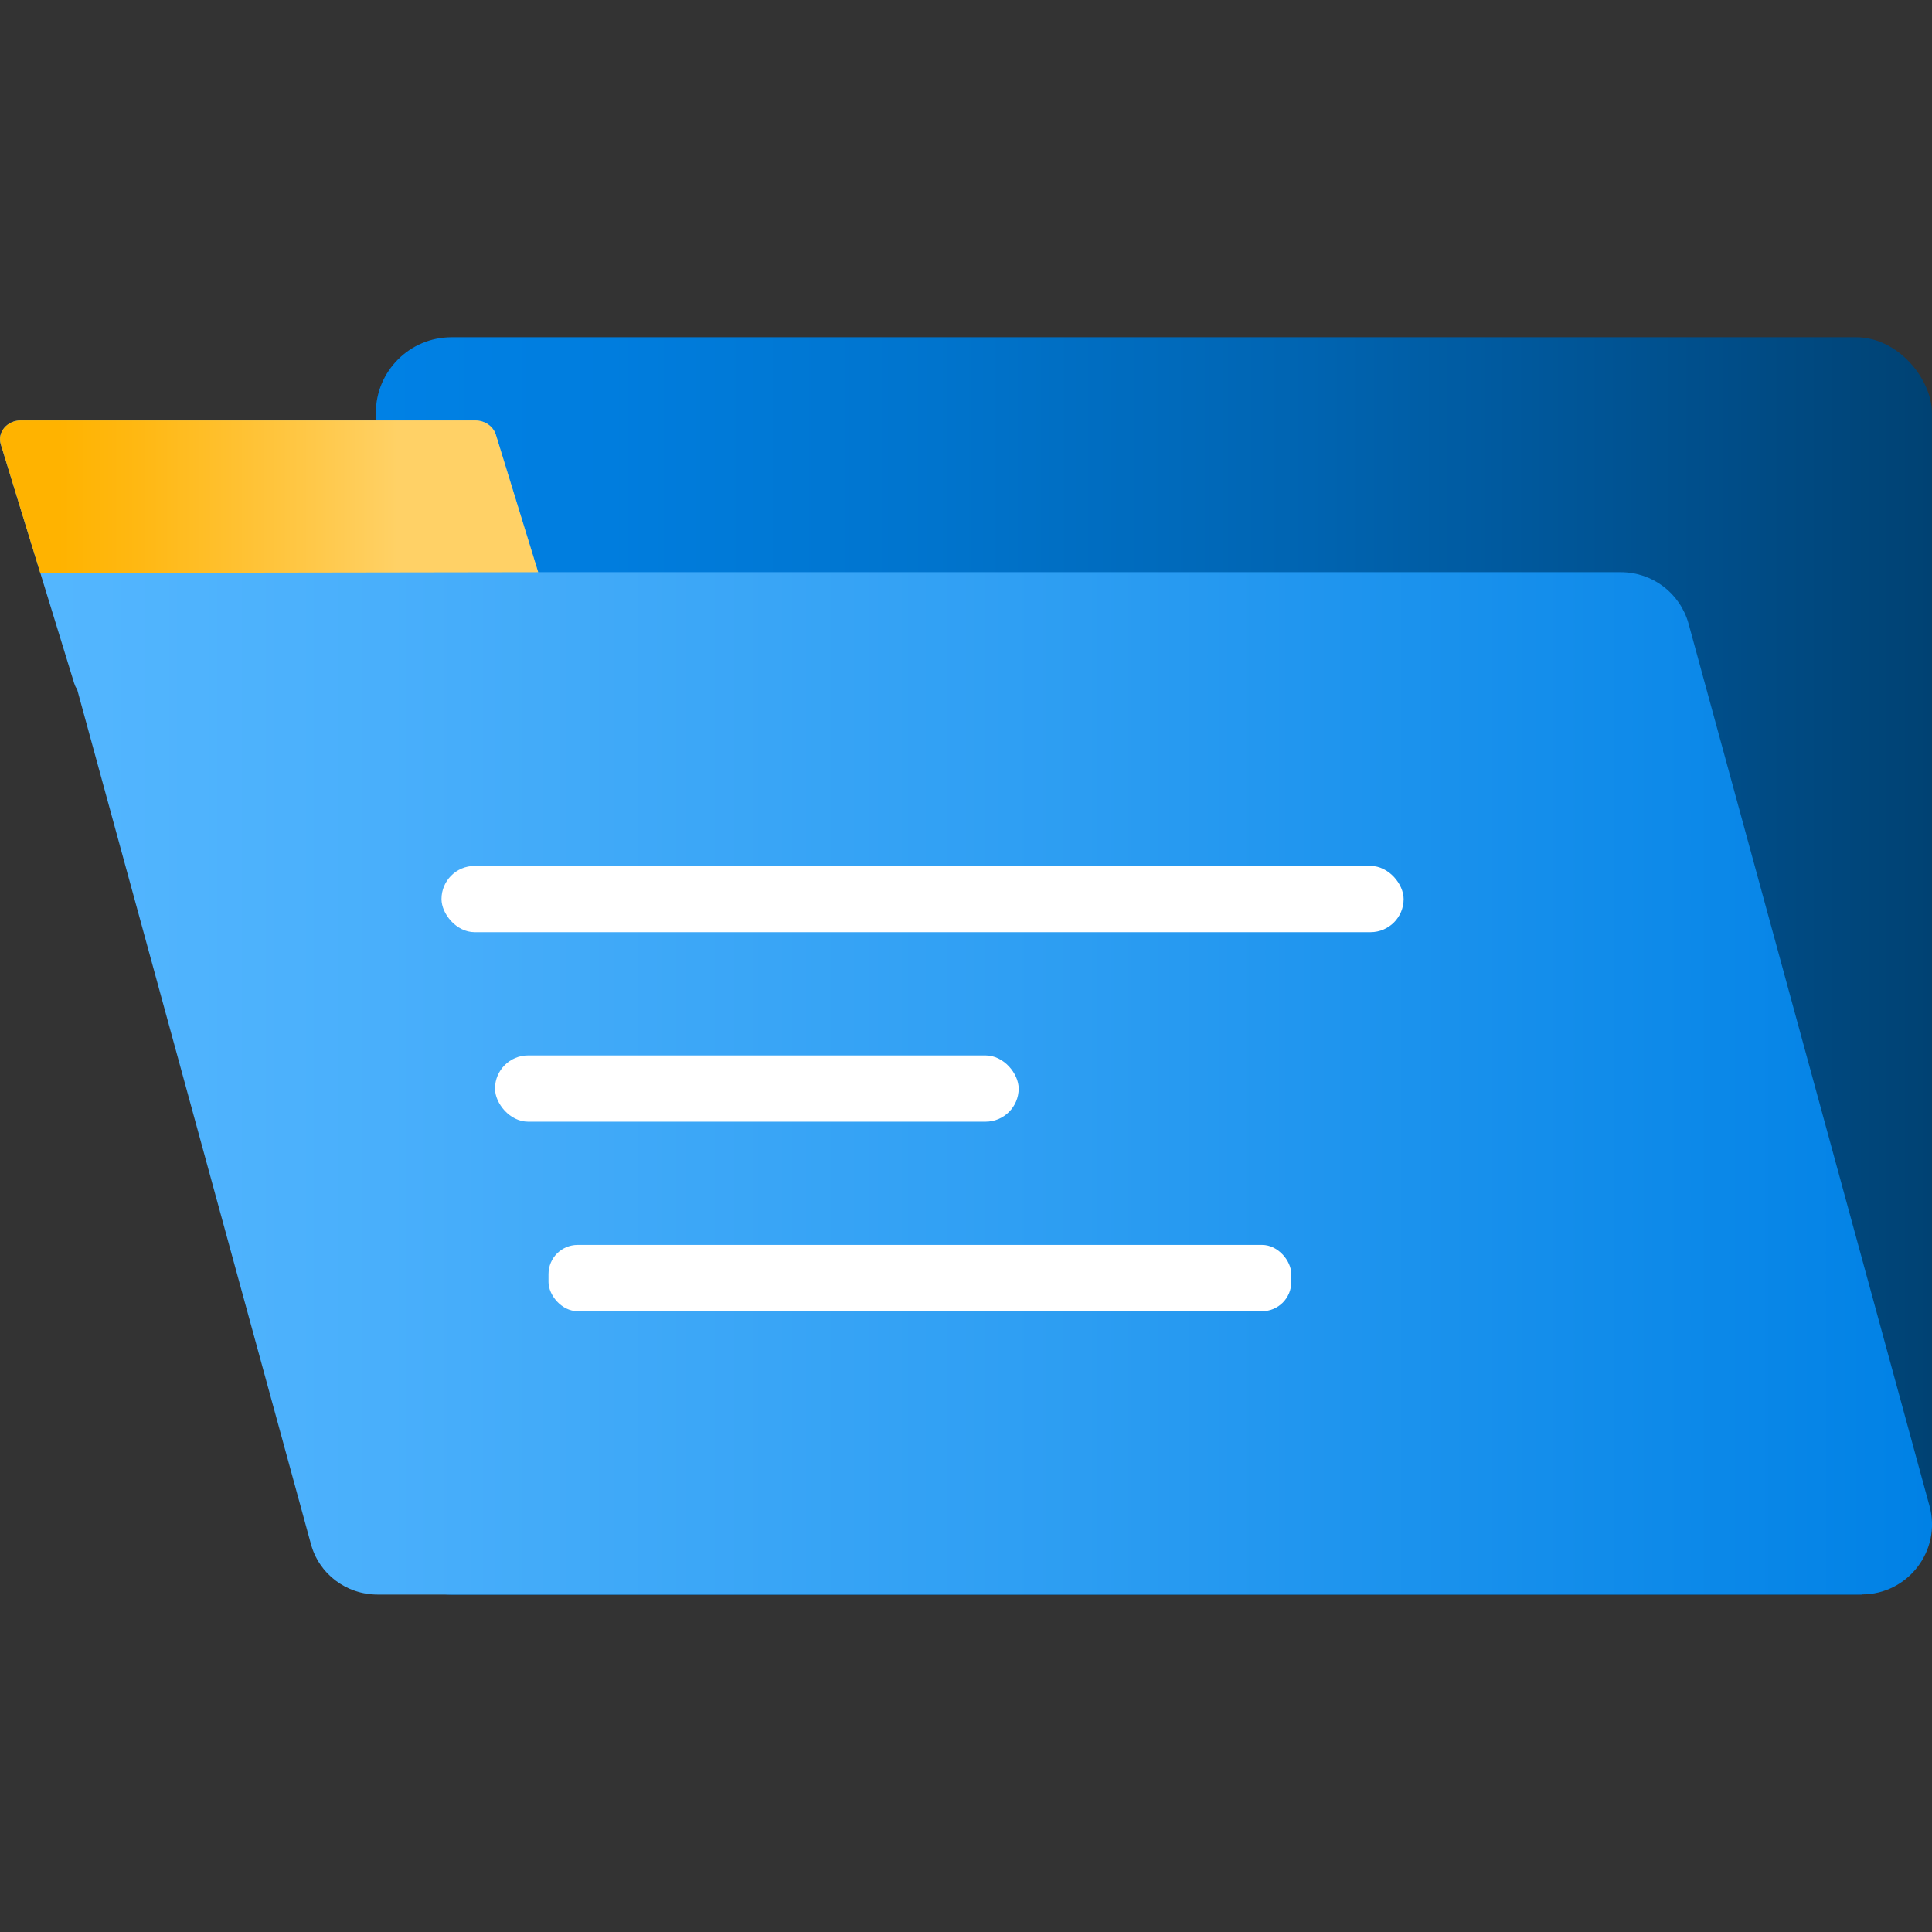 <?xml version="1.0" encoding="UTF-8"?>
<svg id="Ebene_1" data-name="Ebene 1" xmlns="http://www.w3.org/2000/svg" xmlns:xlink="http://www.w3.org/1999/xlink" viewBox="0 0 256 256">
  <rect x="0" y="0" width="256" height="256" fill="#333333" stroke="none"/>
  <defs>
    <style>
      .cls-1 {
        fill: url(#Unbenannter_Verlauf_146);
      }

      .cls-2 {
        fill: #fff;
      }

      .cls-3 {
        fill: url(#Unbenannter_Verlauf_48);
      }

      .cls-4 {
        fill: url(#Unbenannter_Verlauf_6);
      }
    </style>
    <linearGradient id="Unbenannter_Verlauf_146" data-name="Unbenannter Verlauf 146" x1="49.8" y1="128" x2="255.99" y2="128" gradientUnits="userSpaceOnUse">
      <stop offset="0" stop-color="#0081e5"/>
      <stop offset=".15" stop-color="#007dde"/>
      <stop offset=".36" stop-color="#0074cd"/>
      <stop offset=".6" stop-color="#0064b1"/>
      <stop offset=".86" stop-color="#004e8a"/>
      <stop offset="1" stop-color="#004273"/>
    </linearGradient>
    <linearGradient id="Unbenannter_Verlauf_6" data-name="Unbenannter Verlauf 6" x1="0" y1="133.5" x2="256" y2="133.5" gradientUnits="userSpaceOnUse">
      <stop offset="0" stop-color="#55b7ff"/>
      <stop offset=".2" stop-color="#49affb"/>
      <stop offset=".56" stop-color="#2c9df2"/>
      <stop offset="1" stop-color="#0081e5"/>
    </linearGradient>
    <linearGradient id="Unbenannter_Verlauf_48" data-name="Unbenannter Verlauf 48" x1="0" y1="65.82" x2="71.31" y2="65.82" gradientUnits="userSpaceOnUse">
      <stop offset=".11" stop-color="#ffb300"/>
      <stop offset=".26" stop-color="#ffb813"/>
      <stop offset=".56" stop-color="#ffc745"/>
      <stop offset=".74" stop-color="#ffd166"/>
    </linearGradient>
  </defs>
  <rect class="cls-1" x="49.8" y="44.69" width="206.19" height="166.61" rx="10.03" ry="10.03"/>
  <path class="cls-4" d="M246.71,211.29H50.05c-4.19,0-7.82-2.76-8.87-6.77L10.2,91.27c-.19-.19-.28-.47-.38-.76l-4.48-14.59L.1,58.86c-.47-1.62.86-3.15,2.67-3.15h60.15c1.34,0,2.38.76,2.76,1.81l5.63,18.3h143.46c4.19,0,7.82,2.76,8.96,6.77l31.94,116.96c1.62,5.91-2.86,11.72-8.96,11.72Z"/>
  <path class="cls-3" d="M5.34,75.93L.1,58.86c-.47-1.62.86-3.15,2.67-3.15h60.15c1.34,0,2.38.76,2.76,1.81l5.63,18.3-65.96.1Z"/>
  <rect class="cls-2" x="58.5" y="114.74" width="127.49" height="8.78" rx="4.39" ry="4.39"/>
  <rect class="cls-2" x="72.68" y="164.96" width="98.42" height="8.78" rx="3.86" ry="3.86"/>
  <rect class="cls-2" x="65.59" y="139.85" width="69.39" height="8.78" rx="4.39" ry="4.39"/>
</svg>